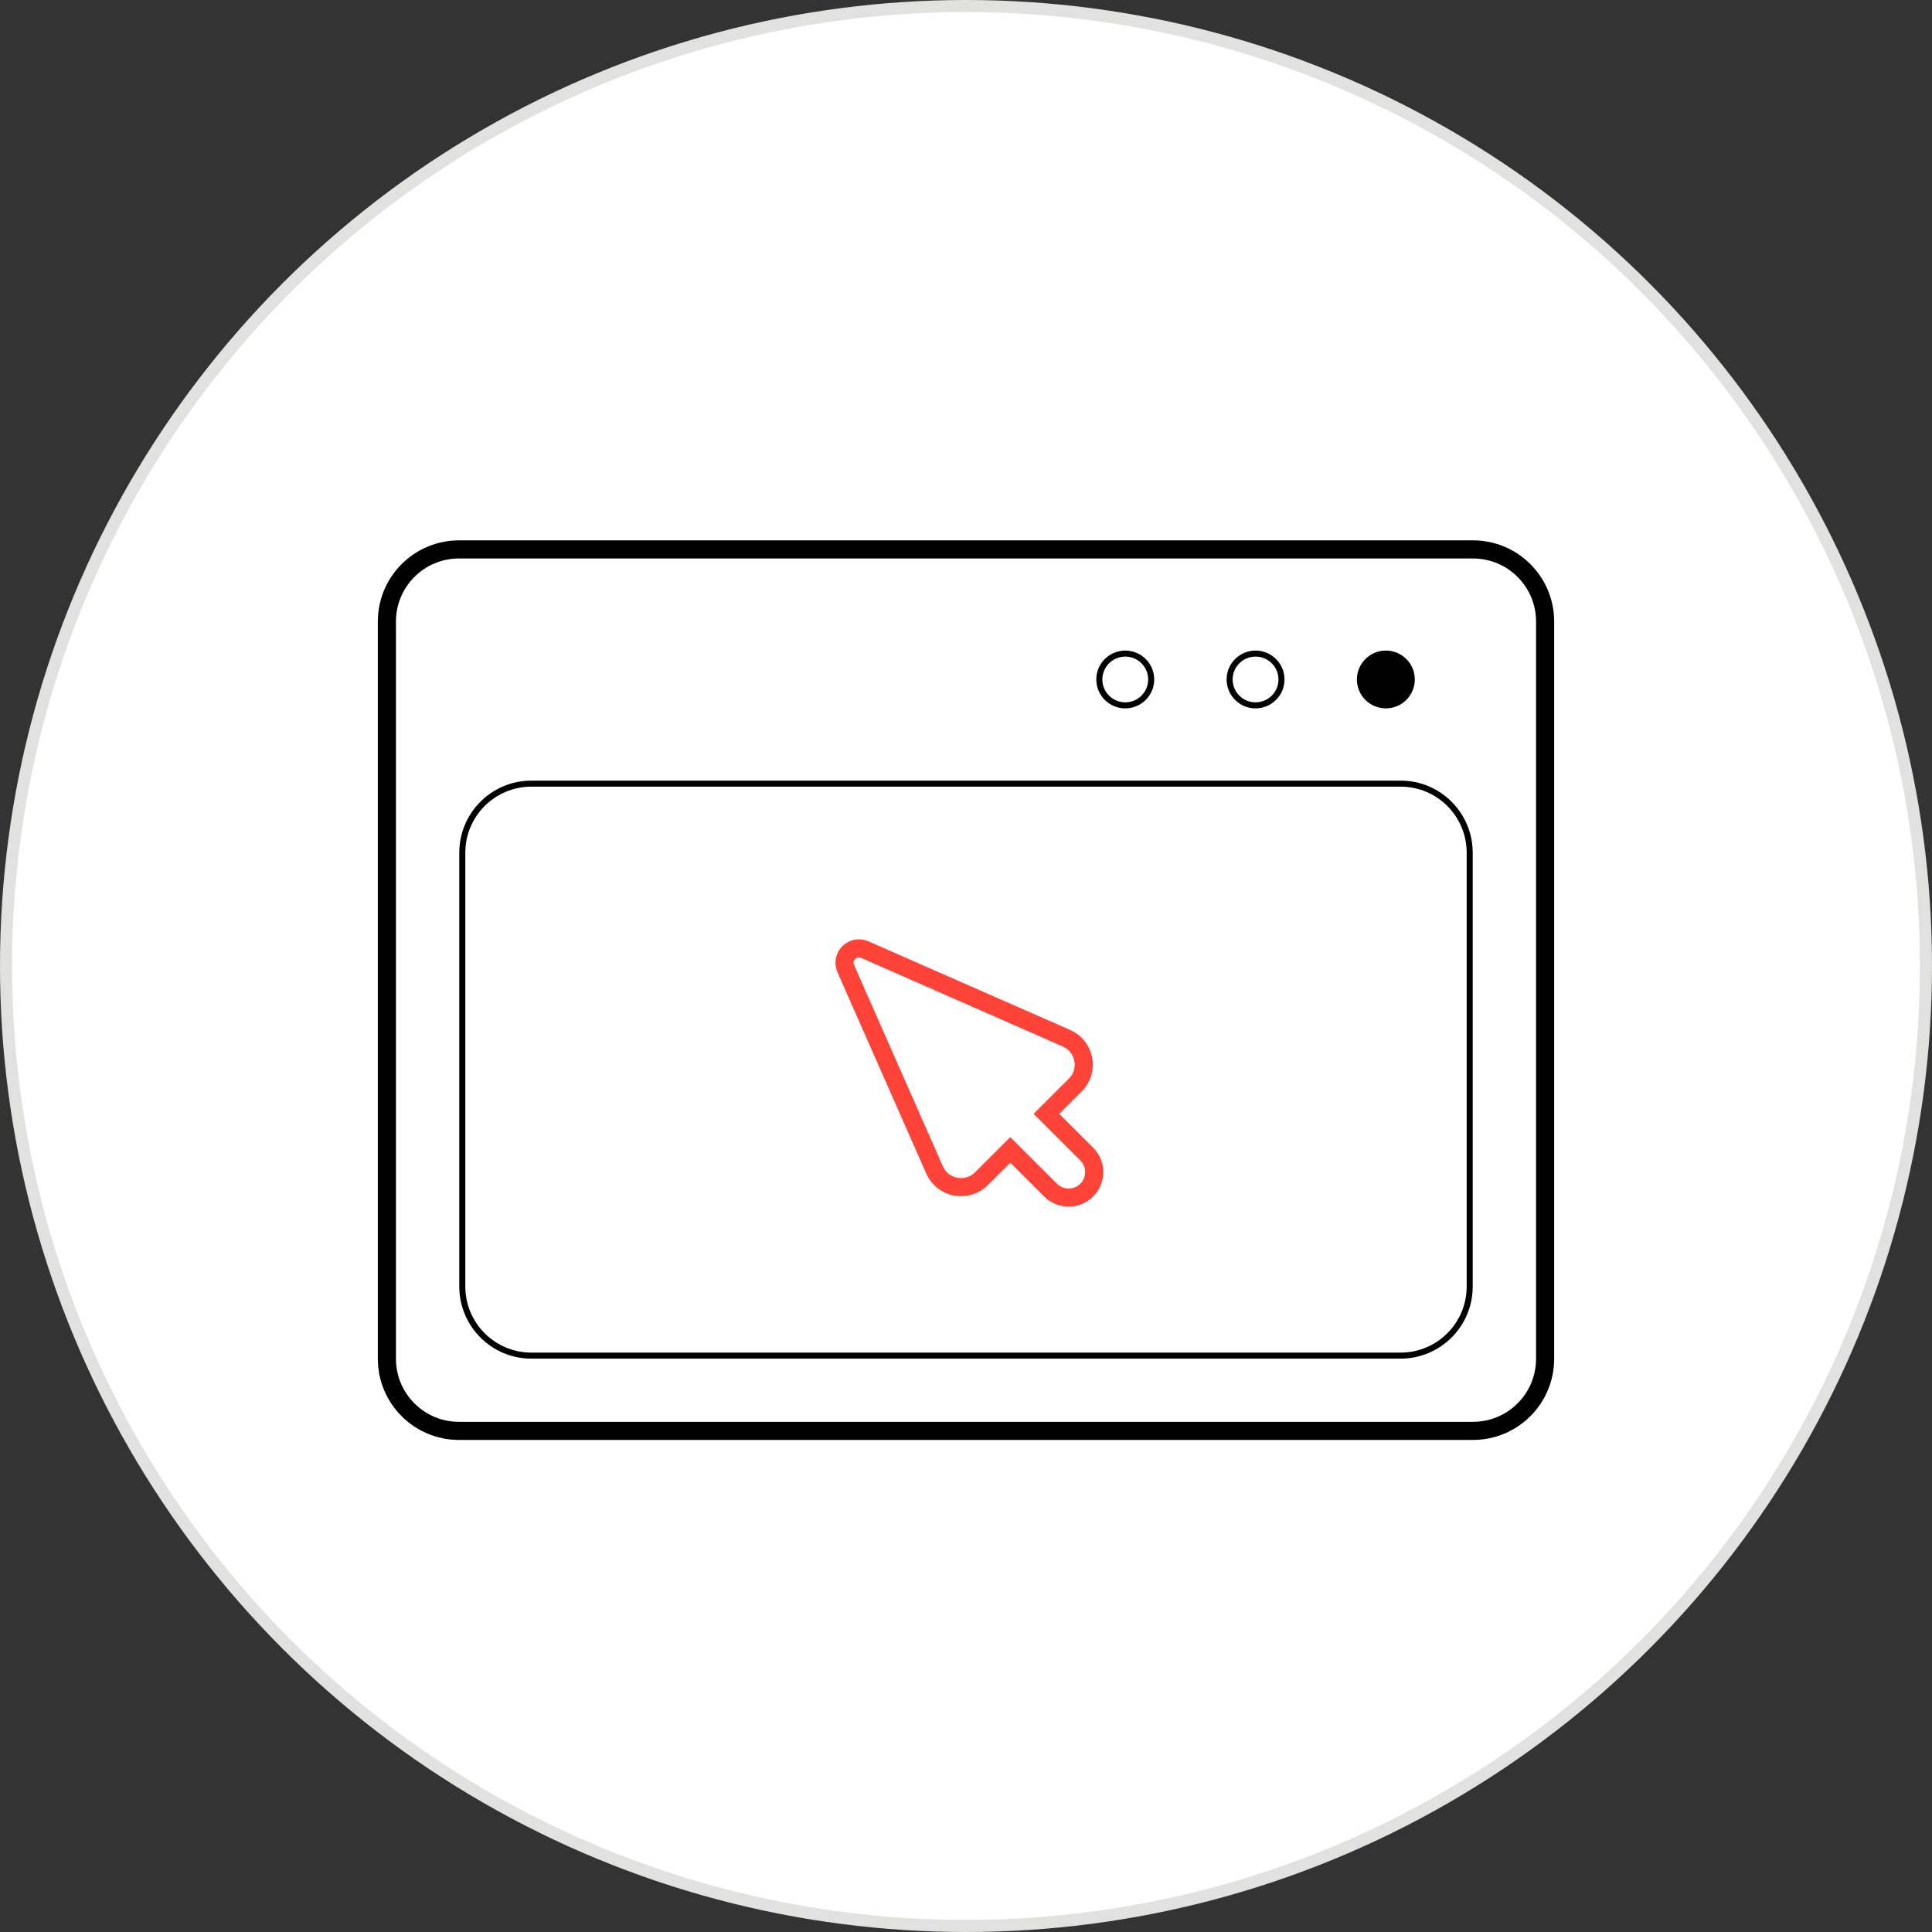 <svg width="320" height="320" viewBox="0 0 320 320" fill="none" xmlns="http://www.w3.org/2000/svg"><rect x="0" y="0" width="320" height="320" fill="#333333" stroke="none"/><circle cx="160" cy="160" r="159" fill="#fff" stroke="#E1E2E0" stroke-width="2"/><path d="M64.081 102.944C64.081 96.348 69.429 91 76.026 91H243.974C250.571 91 255.919 96.348 255.919 102.944V225.056C255.919 231.652 250.571 237 243.974 237H76.026C69.429 237 64.081 231.652 64.081 225.056V102.944Z" fill="#fff" stroke="#000" stroke-width="3"/><path d="M88.016 129.795H231.984C238.305 129.795 243.429 134.919 243.429 141.239V213.088C243.429 219.409 238.305 224.533 231.984 224.533H88.016C81.695 224.533 76.571 219.409 76.571 213.088V141.239C76.571 134.919 81.695 129.795 88.016 129.795Z" fill="#fff" stroke="#000"/><path d="M154.794 193.782L140.084 160.433C139.205 158.44 141.239 156.41 143.236 157.287L176.648 171.969C179.726 173.322 180.48 177.339 178.102 179.713L173.32 184.487L179.995 191.15C181.648 192.799 181.648 195.474 179.995 197.123C178.343 198.773 175.663 198.773 174.011 197.123L167.335 190.46L162.552 195.234C160.174 197.607 156.149 196.854 154.794 193.782Z" fill="#fff" stroke="#FF4338" stroke-width="3"/><ellipse cx="229.541" cy="112.541" rx="4.796" ry="4.787" fill="#000"/><path d="M212.255 112.541C212.255 114.908 210.333 116.828 207.959 116.828C205.586 116.828 203.663 114.908 203.663 112.541C203.663 110.174 205.586 108.254 207.959 108.254C210.333 108.254 212.255 110.174 212.255 112.541Z" stroke="#000"/><path d="M190.674 112.541C190.674 114.908 188.751 116.828 186.378 116.828C184.004 116.828 182.082 114.908 182.082 112.541C182.082 110.174 184.004 108.254 186.378 108.254C188.751 108.254 190.674 110.174 190.674 112.541Z" stroke="#000"/></svg>